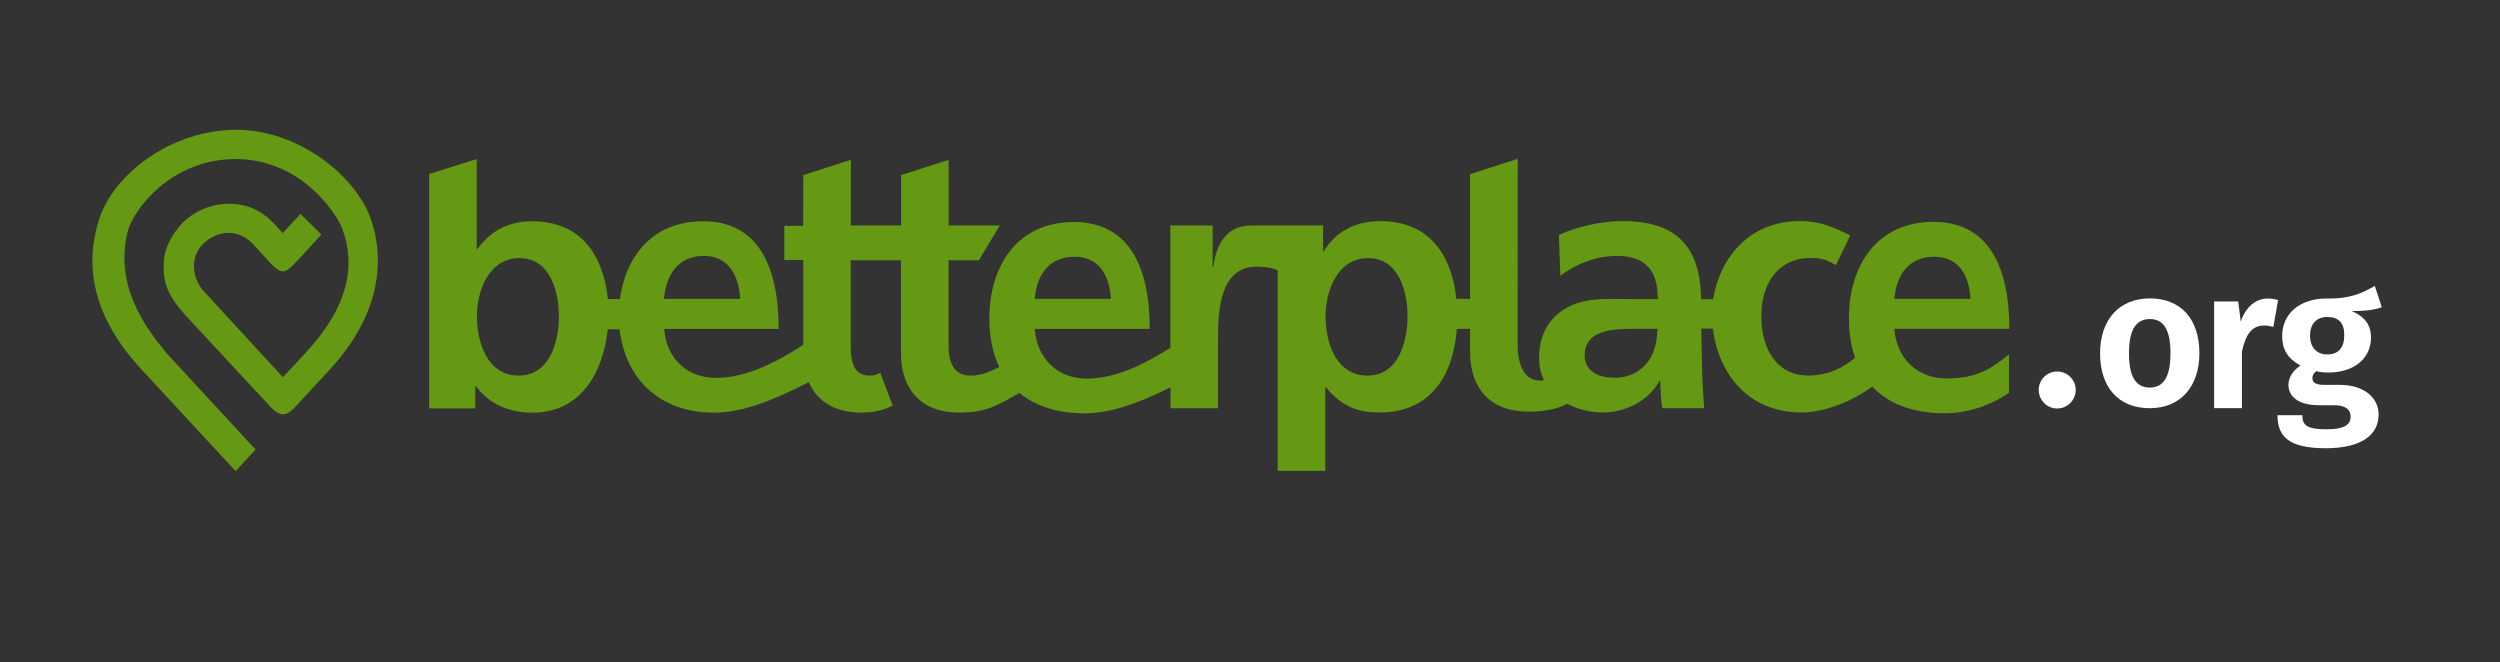 <svg xmlns="http://www.w3.org/2000/svg" xmlns:xlink="http://www.w3.org/1999/xlink" id="Ebene_1" x="0px" y="0px" viewBox="0 0 2628 696" style="enable-background:new 0 0 2628 696;" xml:space="preserve"><rect x="0" y="0" width="2628" height="696" fill="#333333" stroke="none"/><style type="text/css">	.st0{fill:#659914;}	.st1{fill:#FFFFFF;}</style><g id="Bildmarke">	<path class="st0" d="M311,427.1c9.7-10.4,20.7-22.3,35.5-38.4c50.5-54.6,59.8-111.8,43.1-159c-15.8-44.5-75.1-93.3-141.7-93.3   c-68.4,0.5-128.2,46.6-143.4,93.4c-10.2,31.5-20,89.9,45.4,159.9l97.8,105.5l21-22.6c0,0-68.8-74.5-93.8-101.5   c-20.2-24.9-55.2-69.3-40.7-127.7c5.5-22.3,45.3-76.4,113.8-76.2c68.4,0.2,105.7,56.7,111.9,73.4c14.3,38.7,6.3,82.1-38.6,130.2   c-16,17.1-7.6,8.3-23.9,25.7c0,0-66.2-71.8-83.2-90.4c-12.6-13.8-14.6-36-0.8-49.6c13.6-13.3,34.6-17.3,51.5-1.1l19.9,21.7   c10.3,10.7,14.6,10.6,24.1,0.8c7.4-7.6,24.5-26.5,28.9-31.4c-7.6-7.4-13.7-13.4-21.9-21.6c-4.9,5.2-16,17.3-18.7,20.1   c-10.7-11.5-24.2-30.5-56.5-30.8c-19.6,0-37,8.3-49,20.2c-16.4,18-19.3,33.3-19.6,41.7c-0.6,17.4,1.3,31.7,22.9,55.3   c35.3,38.2,78.5,84.7,89,95.9C294.4,438.3,300.8,438.1,311,427.1z"></path></g><g id="Wortmarke">	<g>		<path class="st1" d="M2182,409.8c0,10.7-8.6,19.6-19.6,19.6c-10.7,0-19.3-8.9-19.3-19.6c0-10.5,8.6-19.3,19.3-19.3    C2173.4,390.5,2182,399.4,2182,409.8z"></path>		<path class="st1" d="M2312,371.4c0,34.5-19.5,57.7-52.2,57.7c-32.5,0-52.2-21.6-52.2-57.7c0-34.7,19.5-57.7,52.4-57.7    C2292.4,313.7,2312,335.2,2312,371.4z M2238,371.4c0,25.1,7.4,36,21.8,36c14.4,0,21.8-11.1,21.8-36c0-25.1-7.4-36-21.6-36    C2245.4,335.4,2238,346.5,2238,371.4z"></path>		<path class="st1" d="M2394.7,315.4l-4.9,28.2c-3.3-0.8-6-1.4-9.7-1.4c-13.4,0-19.5,9.9-23.4,27.3V429h-29.2V316.9h25.3l2.7,21.2    c5.1-15.2,15.6-24.3,28.4-24.3C2387.7,313.8,2391,314.4,2394.7,315.4z"></path>		<path class="st1" d="M2503.7,322.9c-8,3.1-18.3,4.1-31.4,4.1c13.4,6,20.1,14.2,20.1,28c0,21.2-17.1,36.6-44.8,36.6    c-4.7,0-8.8-0.4-12.7-1.4c-2.5,1.6-4.1,4.3-4.1,7.2c0,3.7,1.8,7.2,12.5,7.2h16.6c24.7,0,40.5,13.2,40.5,31.2    c0,22-19.1,35.4-55.5,35.4c-39.9,0-50.8-13-50.8-34.7h26.1c0,10.3,4.5,14.8,25.3,14.8c20.1,0,25.5-5.5,25.5-13.4    c0-7.4-5.6-11.9-17.1-11.9h-16c-22.8,0-32.3-9.9-32.3-21.4c0-7.8,4.9-15.4,12.7-20.3c-13.6-7.4-19.3-17.1-19.3-31    c0-24,19.1-39.5,46.4-39.5c25.1,0.6,37.8-5.8,51-13.2L2503.7,322.9z M2428.3,352.7c0,12.5,7,19.9,18.1,19.9    c11.7,0,17.9-7,17.9-20.3c0-13-6-19.1-18.1-19.1C2435.1,333.2,2428.3,340.8,2428.3,352.7z"></path>	</g>	<path class="st0" d="M1595.4,167l-50.1,16.1v131.1h-14.4c-4.7-45.1-27.6-81.7-79.7-81.7c-29.5,0-48.5,13.1-59.7,31.7h-0.7V237   h-75.4c-29.9,0-37.7,25.8-40,43.7h-0.7V237h-44.4v128.6c-29.9,18.9-58.9,32.3-87.7,32.4c-31,0.1-52.6-21.3-54.9-52.2h120.9   c0-67.2-23-112.2-79.4-112.4c-59.7-0.2-89.2,45.9-89.2,101.5c0,19.6,3.6,36.6,10.4,50.8c-8.9,4.9-19.4,9.2-29.8,9.2   c-19-0.1-23.5-15.3-23.5-31.7v-89.6h31.9l22-36.6h-53.8v-69l-50,16.1V237h-52.8v-69l-50,16.1l-0.1,53.3h-19.8v35.9h19.9v89.2   c-31.1,20.2-61.4,34.6-91.3,34.7c-31,0.1-52.6-20.4-54.9-51.4h120.3c0-67.2-22.4-113-78.9-113.2c-52.5-0.2-81.6,35.4-87.9,81.7H639   c-4.7-45.1-27.6-81.7-79.7-81.7c-26.1,0-43.7,10.8-57.5,29.1h-0.7v-94.5l-50,15.7v246.4h48.5v-23.5h0.7c14.6,20.5,37.7,28,59,28   c51.9,0,74.8-42.8,79.6-87.7h12.4c6.3,52.4,42,87.7,99.4,87.7c25.4,0,55.6-9.4,99.4-32.1c8.9,20.1,27.6,32,55,32   c14.8,0,23.5-2.7,33.3-7.3l-13.1-34.7c-2.6,1.7-5.6,2.9-9.5,3.1c-19,0.9-21.5-15.2-21.5-31.6v-89.6h52.8v97.8   c0,38.1,21.6,62.3,60.8,62.3c29.3,0,39.5-7.1,63.8-20.6c16.9,13.9,40.1,21.4,68.7,21.4c23.6,0,51.2-8,90-27.3v22h50v-70.5   c0-27.6,0-78.4,40.7-78.4c8.7,0,17.4,1.4,22,3.9V495h50v-87.9h0.7c17.5,21.3,35.1,26.5,56.4,26.5c55,0,77.7-40.7,81.2-87.9h14v24.7   c0,38.1,21.6,62.3,60.8,62.3c23.9,0,33.5-4.7,41.4-8.3c11.1,6,24.3,9.2,37.6,9.2c22.8,0,47.8-11.9,59.3-33.2h0.7   c0.4,6,0.4,18.7,2.2,28.7h44c-1.1-14.9-1.9-28.4-2.2-42.9c-0.3-10.8-0.6-27.6-0.7-40.8h12c6.3,48.5,37.6,88.1,93.6,88.2   c20.7,0,50.1-9.7,74.1-27.2c17.2,18.2,42.9,28,75.7,28c26.9,0,51.1-9.7,68-21.5v-40.5c-22.6,19.1-39.1,25.4-65.7,25.4   c-31,0-52.6-21.3-54.9-52.2h120.9c0-67.2-23-112.2-79.4-112.4c-59.7-0.2-89.2,45.9-89.2,101.5c0,15.4,2.2,29.3,6.5,41.4   c-12.2,9.7-25.2,17.7-46.7,18.6c-35.1,1.5-51.9-27.2-51.9-62.7c0-36.2,19.8-60.7,50.8-60.8c13.9,0,17.6,1.9,27.6,7.5l15.1-31.2   c-19.3-9.6-32.7-15.1-52.9-15.1c-52.1,0-83.8,37-91.3,82.1h-12.6c-0.8-54.7-25.1-82.1-82.7-82.1c-21.3,0-47.4,5.6-66.8,14.6   l1.5,42.9c16.8-12.7,38.1-20.9,59.3-20.9c29.5,0,43.2,14.4,43.2,45.4h-27.6c-20.9,0-45.4-2.1-64.4,7.2c-19,9.3-32.8,26.1-32.8,54.9   c0,8.6,1.8,16.3,5.1,23c-1.4,0.4-2.8,0.6-4.2,0.6c-19,0-23.5-21.6-23.5-38L1595.4,167z M739.8,269c26.3,0,36.9,20.9,38.3,45.2H698   C700.1,288.4,713.4,269,739.8,269z M545.3,394.8c-33.2,0-44-35.1-44-62.3c0-26.9,12.7-61.2,44.8-61.2c32.5,0,41.4,35.5,41.4,61.2   C587.5,359,578.1,394.8,545.3,394.8z M1129.5,269.9c26.3,0,36.9,20.1,38.3,44.3h-80.1C1089.8,288.4,1103.1,269.9,1129.5,269.9z    M1437.4,394.8c-33.2,0-44-35.1-44-62.3c0-26.9,12.7-61.2,44.8-61.2c32.5,0,41.4,35.5,41.4,61.2   C1479.6,359,1470.3,394.8,1437.4,394.8z M1732.6,379.9c-7.8,10.5-19.8,17.2-35.1,17.2c-17.9,0-31.7-7.1-31.7-23.5   c0-28.1,32.6-28,55-28h21.6C1741.7,361.3,1738.5,371.9,1732.6,379.9z M2033.2,269.9c26.3,0,36.8,20.1,38.2,44.3h-80.1   C1993.5,288.4,2006.9,269.9,2033.2,269.9z"></path></g></svg>